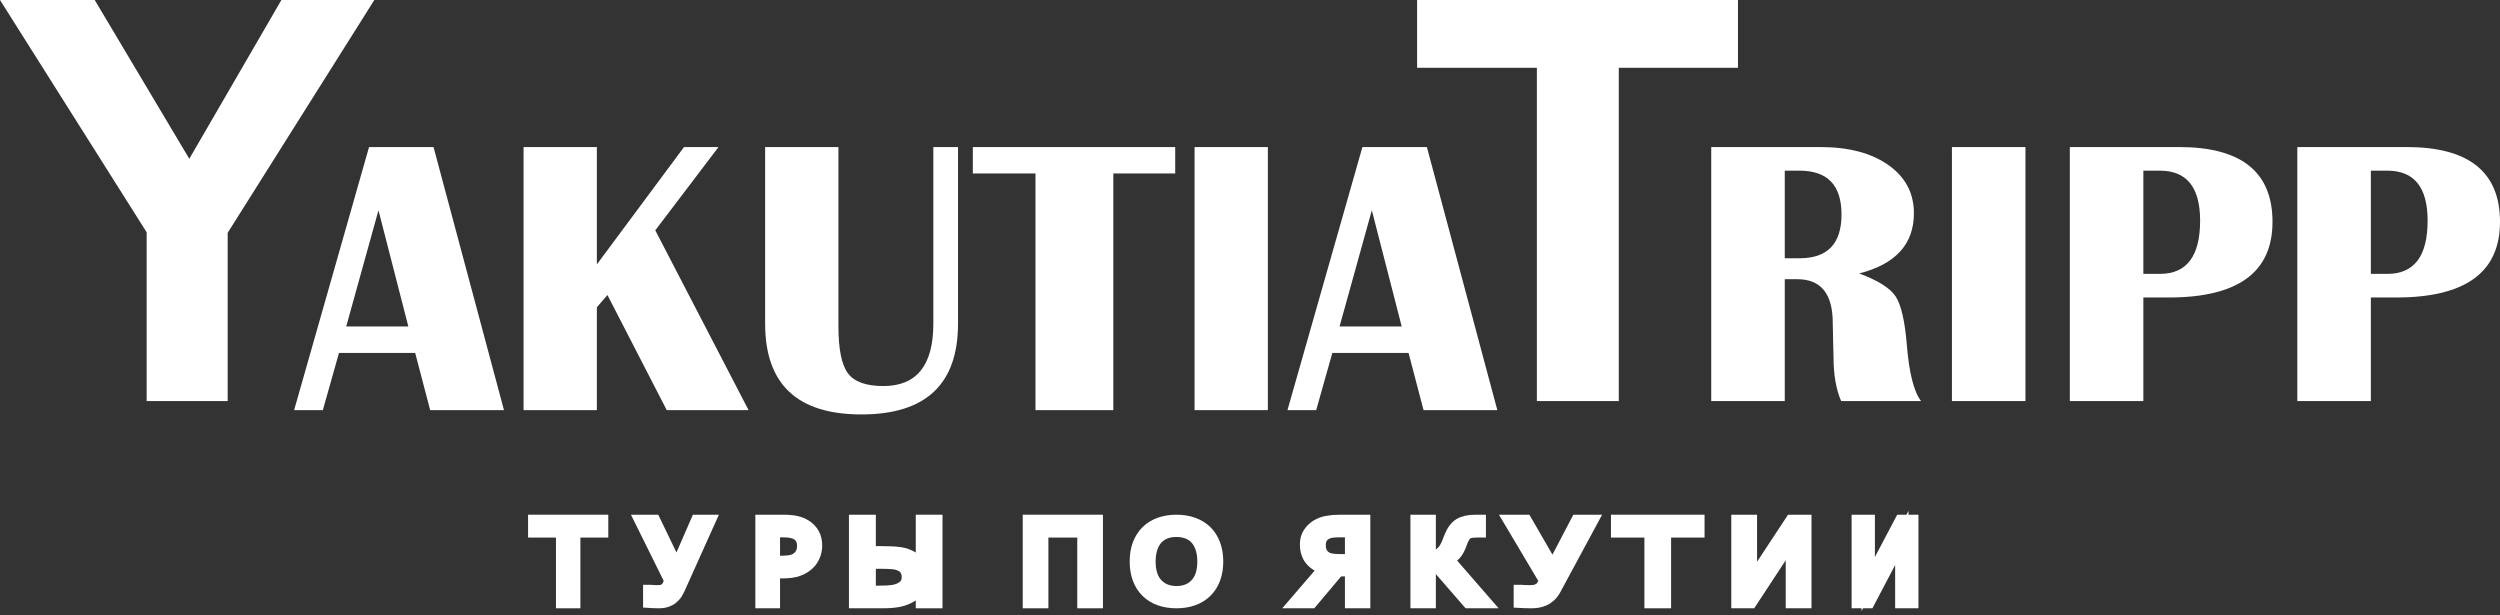 <?xml version="1.0" encoding="UTF-8"?> <svg xmlns="http://www.w3.org/2000/svg" width="187" height="46" viewBox="0 0 187 46" fill="none"><rect x="0" y="0" width="187" height="46" fill="#333333" stroke="none"/><path d="M102 45H101.1V42.615H100.084L98.075 45H97L99.158 42.494C98.705 42.356 98.356 42.146 98.107 41.86C97.858 41.574 97.733 41.19 97.733 40.709C97.733 40.403 97.804 40.139 97.948 39.918C98.092 39.695 98.28 39.511 98.515 39.363C98.73 39.228 98.981 39.135 99.266 39.081C99.554 39.028 99.87 39 100.217 39H102V45ZM101.1 41.946V39.693H100.168C99.908 39.693 99.7 39.709 99.543 39.737C99.387 39.766 99.243 39.82 99.114 39.898C98.974 39.981 98.866 40.096 98.787 40.246C98.709 40.396 98.67 40.56 98.67 40.74C98.67 40.953 98.698 41.131 98.753 41.272C98.809 41.414 98.899 41.541 99.022 41.649C99.158 41.768 99.325 41.846 99.52 41.886C99.716 41.926 99.945 41.946 100.204 41.946H101.1Z" fill="white" stroke="white" stroke-width="1" stroke-miterlimit="22.926"></path><path d="M90.185 39.782C90.442 40.034 90.643 40.348 90.786 40.721C90.928 41.095 91 41.522 91 42.001C91 42.469 90.93 42.89 90.79 43.267C90.651 43.643 90.449 43.959 90.185 44.215C89.908 44.484 89.585 44.68 89.216 44.808C88.848 44.937 88.441 45 87.998 45C87.539 45 87.126 44.934 86.759 44.803C86.391 44.671 86.075 44.476 85.811 44.215C85.55 43.959 85.349 43.645 85.21 43.271C85.07 42.897 85 42.474 85 42.001C85 41.517 85.07 41.091 85.211 40.725C85.352 40.359 85.554 40.045 85.815 39.782C86.076 39.526 86.391 39.332 86.761 39.2C87.13 39.066 87.542 39 87.998 39C88.46 39 88.876 39.069 89.245 39.205C89.616 39.342 89.93 39.534 90.185 39.782ZM90.059 42.001C90.059 41.621 90.011 41.284 89.913 40.991C89.817 40.696 89.68 40.453 89.505 40.26C89.325 40.062 89.109 39.914 88.855 39.815C88.603 39.716 88.318 39.666 88.003 39.666C87.675 39.666 87.388 39.715 87.144 39.811C86.9 39.908 86.685 40.057 86.495 40.26C86.317 40.456 86.18 40.702 86.084 40.997C85.989 41.295 85.941 41.629 85.941 42.001C85.941 42.756 86.127 43.333 86.5 43.733C86.874 44.133 87.374 44.334 88.003 44.334C88.63 44.334 89.13 44.133 89.501 43.733C89.873 43.333 90.059 42.756 90.059 42.001Z" fill="white" stroke="white" stroke-width="1" stroke-miterlimit="22.926"></path><path d="M69 43.142C69 43.432 68.929 43.696 68.786 43.931C68.643 44.168 68.452 44.361 68.21 44.509C67.925 44.685 67.621 44.812 67.295 44.887C66.968 44.963 66.547 45 66.032 45H64V39H65.013V41.352H66.065C66.58 41.352 67.001 41.376 67.326 41.422C67.652 41.469 67.96 41.582 68.247 41.759C68.504 41.917 68.696 42.114 68.817 42.348C68.939 42.582 69 42.846 69 43.142ZM67.946 43.154C67.946 42.955 67.904 42.779 67.82 42.626C67.739 42.473 67.607 42.351 67.427 42.257C67.241 42.158 67.026 42.099 66.782 42.077C66.538 42.056 66.194 42.045 65.75 42.045H65.013V44.307H65.724C66.175 44.307 66.521 44.289 66.764 44.255C67.006 44.22 67.219 44.153 67.401 44.055C67.591 43.95 67.73 43.828 67.816 43.688C67.902 43.549 67.946 43.37 67.946 43.154Z" fill="white" stroke="white" stroke-width="1" stroke-miterlimit="22.926"></path><path d="M61 40.809C61 41.07 60.95 41.316 60.853 41.549C60.755 41.781 60.62 41.98 60.448 42.143C60.23 42.347 59.974 42.502 59.678 42.607C59.384 42.711 59.011 42.764 58.56 42.764H57.847V45H57V39H58.591C58.967 39 59.285 39.029 59.549 39.088C59.812 39.147 60.045 39.244 60.247 39.374C60.482 39.528 60.667 39.722 60.801 39.957C60.933 40.193 61 40.476 61 40.809ZM60.118 40.828C60.118 40.623 60.08 40.444 60.006 40.293C59.93 40.14 59.817 40.017 59.665 39.922C59.531 39.838 59.377 39.78 59.201 39.746C59.025 39.711 58.805 39.693 58.542 39.693H57.847V42.07H58.419C58.758 42.07 59.032 42.044 59.242 41.992C59.45 41.941 59.623 41.847 59.763 41.715C59.886 41.594 59.977 41.465 60.033 41.323C60.09 41.182 60.118 41.017 60.118 40.828Z" fill="white" stroke="white" stroke-width="1" stroke-miterlimit="22.926"></path><path d="M41 23C39.668 23 39.666 25 41 25C42.332 25 42.334 23 41 23Z" fill="white"></path><path d="M172.5 26C171.834 26 171.833 28 172.5 28C173.166 28 173.167 26 172.5 26Z" fill="white"></path><path d="M10.97 30V17.374L0 0H7.084L14.16 11.878L21.049 0H28L17.03 17.416V30H10.97Z" fill="white"></path><path d="M32.428 11L37.697 30.676H32.177L31.055 26.398H25.356L24.149 30.676H22L27.605 11H32.428ZM25.896 24.422H30.544L28.31 15.729L25.896 24.422ZM53.743 11L49.015 17.229L55.992 30.676H49.871L45.436 22.067L44.645 22.986V30.676H39.164V11H44.645V19.776L51.164 11H53.743ZM71.66 11V24.21C71.66 28.738 69.251 31 64.432 31C59.632 31 57.232 28.738 57.232 24.21V11H62.714V24.383C62.714 26.113 62.95 27.293 63.428 27.927C63.906 28.561 64.787 28.876 66.075 28.876C68.569 28.876 69.814 27.323 69.814 24.21V11H71.66ZM87.906 11V12.976H83.276V30.676H77.454V12.976H72.768V11H87.906ZM94.836 11V30.676H89.354V11H94.836ZM106.731 11L112 30.676H106.481L105.359 26.398H99.659L98.452 30.676H96.303L101.908 11H106.731ZM100.199 24.422H104.848L102.613 15.729L100.199 24.422Z" fill="white"></path><path d="M114.958 30V5.07H106V0H130V5.07H121.085V30H114.958Z" fill="white"></path><path d="M128 30V11H136.159C138.282 11 139.982 11.446 141.25 12.344C142.523 13.241 143.16 14.442 143.16 15.952C143.16 18.254 141.797 19.759 139.066 20.453C140.467 20.975 141.374 21.544 141.787 22.162C142.2 22.784 142.481 23.989 142.628 25.775C142.803 27.906 143.16 29.316 143.696 30H137.717C137.337 29.122 137.147 28.02 137.147 26.705L137.119 25.58L137.09 24.165C137.09 21.977 136.207 20.885 134.445 20.885H133.5V30H128ZM133.5 19.318H134.611C136.701 19.318 137.745 18.226 137.745 16.042C137.745 13.858 136.701 12.766 134.611 12.766H133.5V19.318ZM151.504 11V30H146.004V11H151.504ZM154.824 30V11H163.007C167.656 11 169.983 12.866 169.983 16.598C169.983 20.367 167.4 22.252 162.228 22.252H160.323V30H154.824ZM160.323 20.486H161.563C163.567 20.486 164.569 19.156 164.569 16.503C164.569 14.01 163.567 12.766 161.563 12.766H160.323V20.486ZM171.84 30V11H180.023C184.673 11 187 12.866 187 16.598C187 20.367 184.416 22.252 179.244 22.252H177.34V30H171.84ZM177.34 20.486H178.58C180.584 20.486 181.586 19.156 181.586 16.503C181.586 14.01 180.584 12.766 178.58 12.766H177.34V20.486Z" fill="white"></path><path d="M143 45H142.257V40.237L139.755 45H139V39H139.743V43.686L142.212 39H143V45Z" fill="white" stroke="white" stroke-width="1" stroke-miterlimit="22.926"></path><path d="M135 45H134.071V40.237L130.944 45H130V39H130.929V43.686L134.015 39H135V45Z" fill="white" stroke="white" stroke-width="1" stroke-miterlimit="22.926"></path><path d="M123.502 45V39.71H121V39H127V39.71H124.498V45H123.502Z" fill="white" stroke="white" stroke-width="1" stroke-miterlimit="22.926"></path><path d="M119 39L116.282 44.036C116.167 44.248 116.04 44.417 115.897 44.546C115.754 44.675 115.606 44.771 115.451 44.835C115.296 44.902 115.145 44.947 114.995 44.968C114.845 44.989 114.695 45 114.544 45C114.41 45 114.251 44.997 114.071 44.992C113.89 44.986 113.773 44.982 113.723 44.979V44.243H113.794C113.845 44.247 113.921 44.252 114.024 44.259C114.127 44.265 114.258 44.267 114.416 44.267C114.491 44.267 114.578 44.265 114.678 44.258C114.78 44.251 114.873 44.232 114.957 44.2C115.055 44.163 115.146 44.114 115.232 44.051C115.318 43.989 115.398 43.89 115.468 43.756L115.64 43.442L113 39H114.108L116.146 42.524L117.988 39H119Z" fill="white" stroke="white" stroke-width="1" stroke-miterlimit="22.926"></path><path d="M111 45H109.854L107.464 42.252H106.902V45H106V39H106.902V41.707C107.256 41.696 107.537 41.618 107.744 41.469C107.95 41.321 108.119 41.109 108.249 40.832C108.303 40.711 108.353 40.596 108.396 40.487C108.44 40.377 108.475 40.285 108.503 40.211C108.684 39.75 108.915 39.433 109.197 39.26C109.479 39.087 109.869 39 110.37 39H110.647V39.71H110.419C110.05 39.71 109.792 39.775 109.643 39.904C109.496 40.033 109.36 40.275 109.234 40.63C109.11 40.985 108.971 41.245 108.818 41.41C108.663 41.575 108.477 41.721 108.258 41.847L111 45Z" fill="white" stroke="white" stroke-width="1" stroke-miterlimit="22.926"></path><path d="M82 45H81.08V39.71H77.92V45H77V39H82V45Z" fill="white" stroke="white" stroke-width="1" stroke-miterlimit="22.926"></path><path d="M70 45H69V39H70V45Z" fill="white" stroke="white" stroke-width="1" stroke-miterlimit="22.926"></path><path d="M53 39L50.735 44.036C50.639 44.248 50.533 44.417 50.414 44.546C50.295 44.675 50.172 44.771 50.042 44.835C49.913 44.902 49.787 44.947 49.663 44.968C49.538 44.989 49.413 45 49.287 45C49.175 45 49.043 44.997 48.892 44.992C48.742 44.986 48.644 44.982 48.602 44.979V44.243H48.661C48.704 44.247 48.767 44.252 48.853 44.259C48.94 44.265 49.049 44.267 49.181 44.267C49.242 44.267 49.315 44.265 49.398 44.258C49.483 44.251 49.56 44.232 49.631 44.2C49.713 44.163 49.789 44.114 49.86 44.051C49.932 43.989 49.998 43.89 50.057 43.756L50.2 43.442L48 39H48.924L50.622 42.524L52.157 39H53Z" fill="white" stroke="white" stroke-width="1" stroke-miterlimit="22.926"></path><path d="M42.086 45V39.71H40V39H45V39.71H42.914V45H42.086Z" fill="white" stroke="white" stroke-width="1" stroke-miterlimit="22.926"></path></svg> 